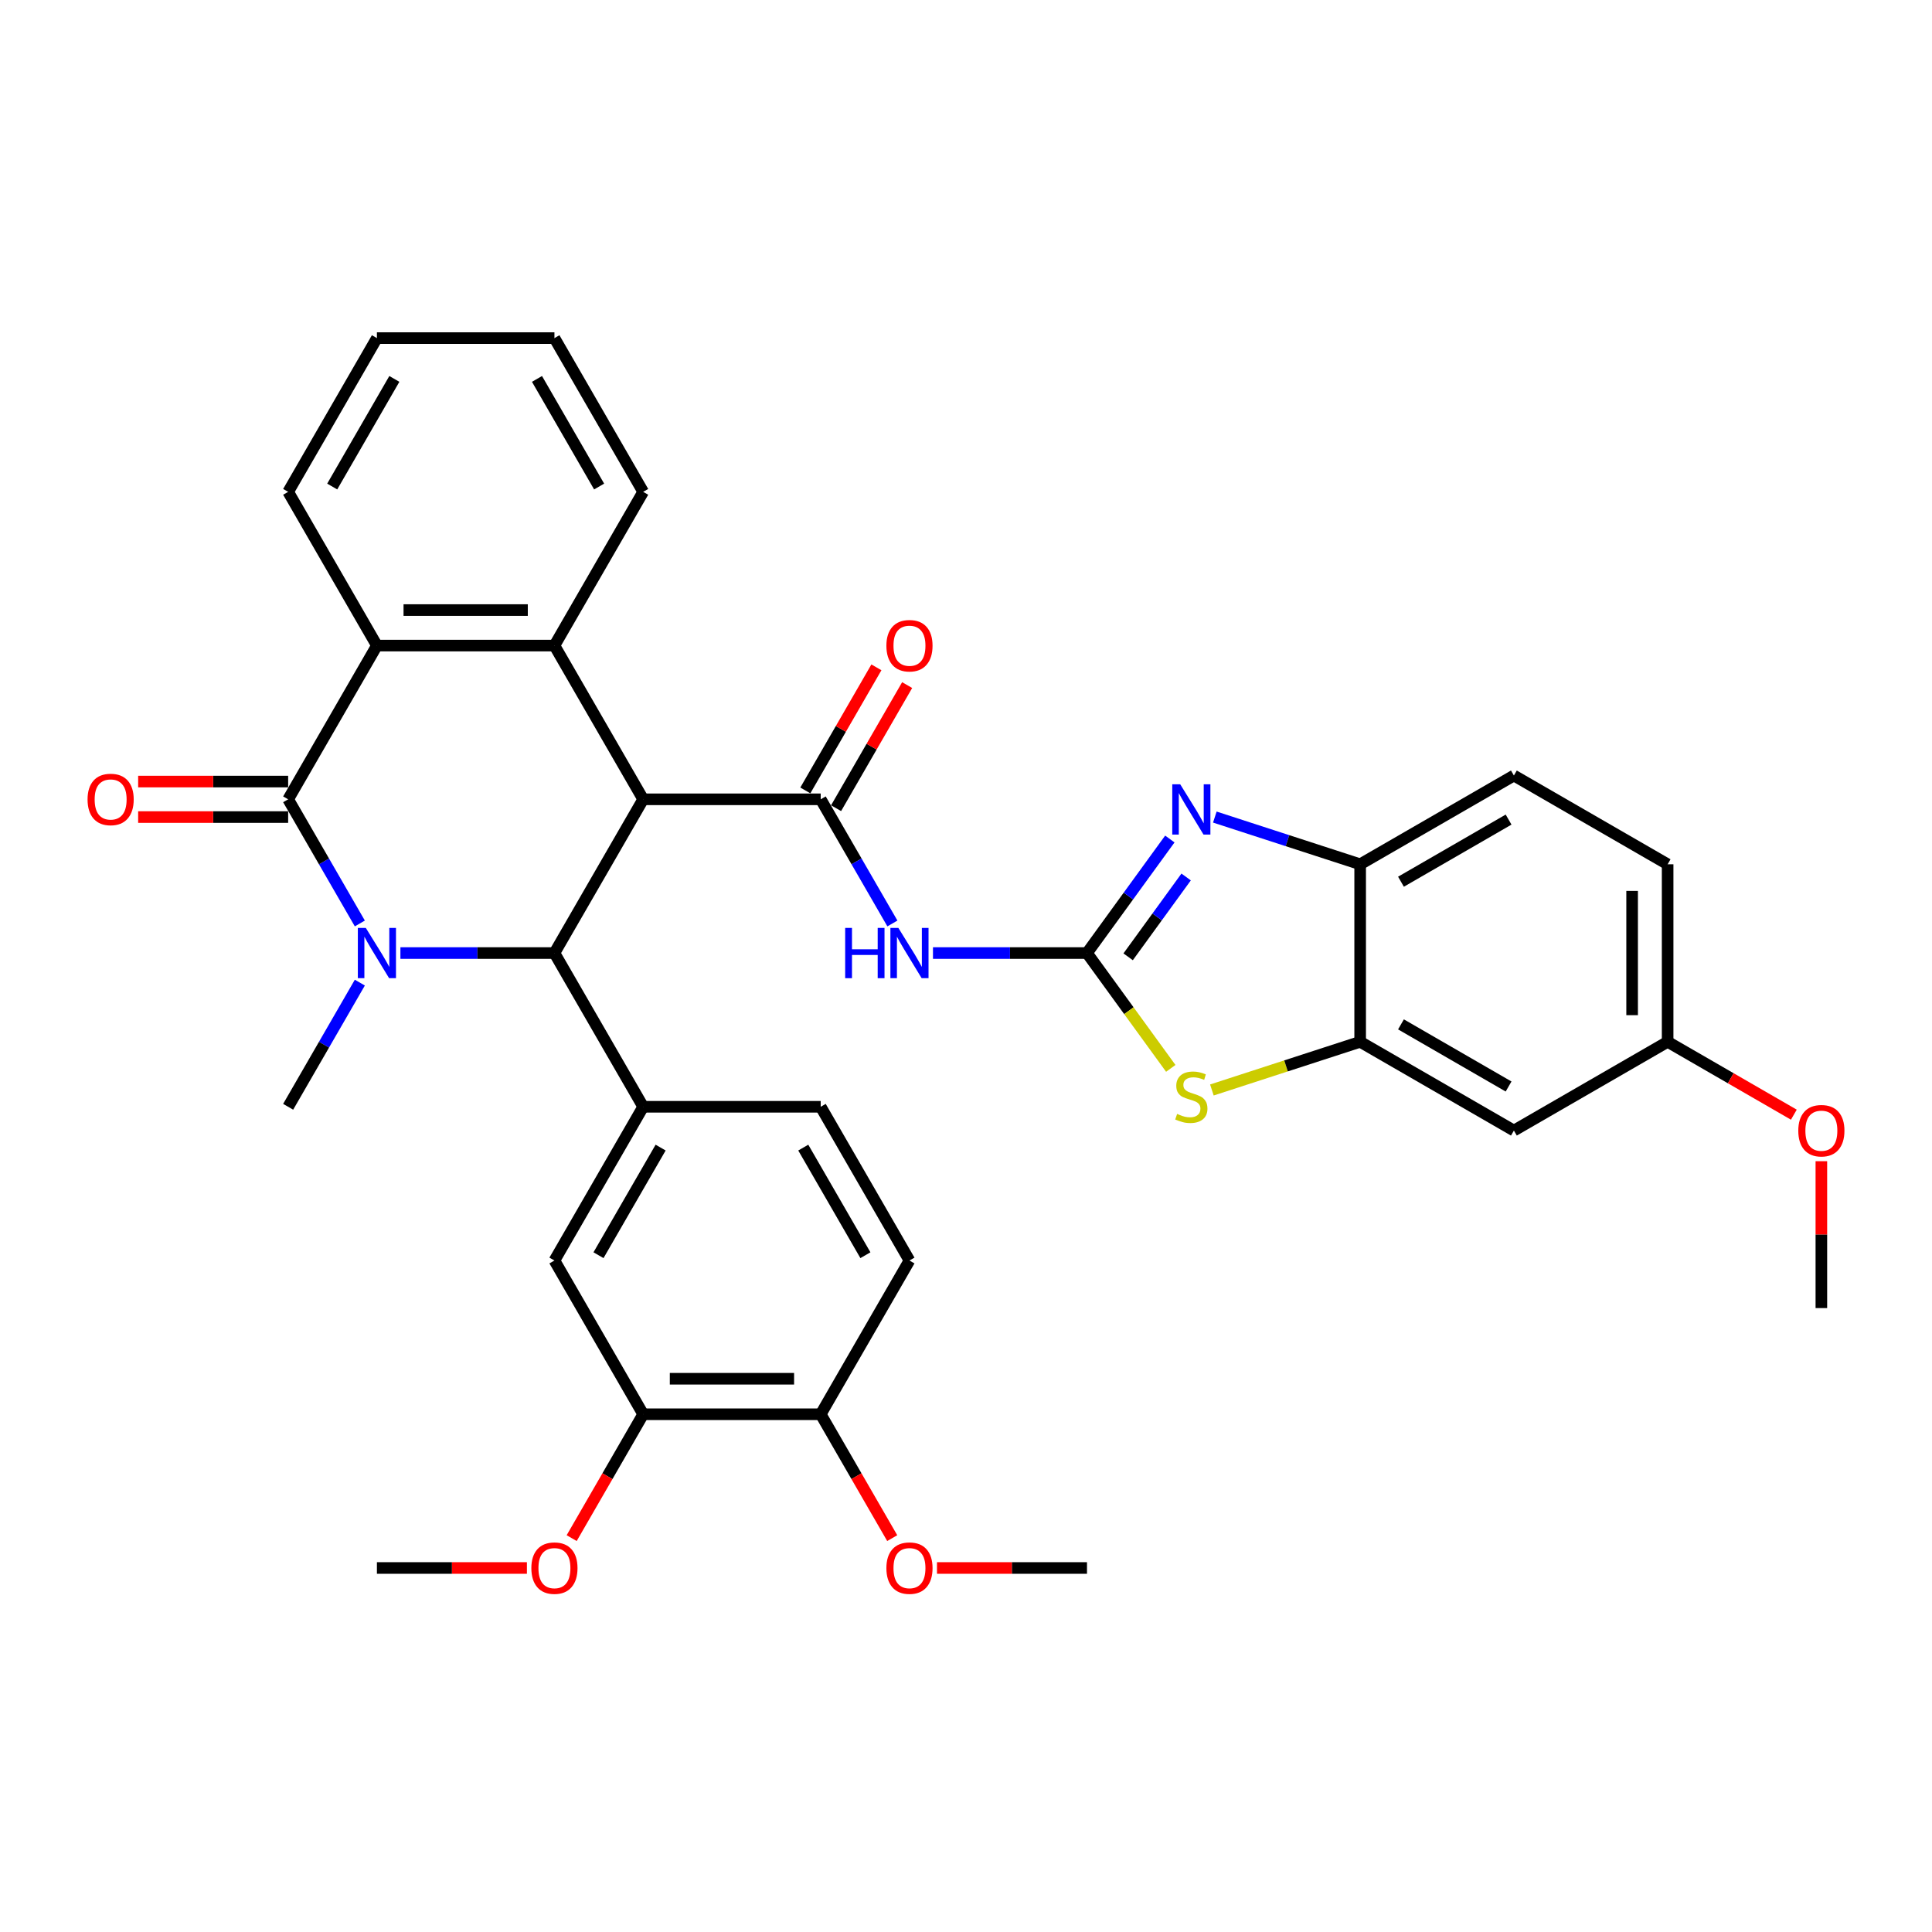 <?xml version='1.0' encoding='iso-8859-1'?>
<svg version='1.1' baseProfile='full'
              xmlns='http://www.w3.org/2000/svg'
                      xmlns:rdkit='http://www.rdkit.org/xml'
                      xmlns:xlink='http://www.w3.org/1999/xlink'
                  xml:space='preserve'
width='1000px' height='1000px' viewBox='0 0 1000 1000'>
<!-- END OF HEADER -->
<rect style='opacity:1.0;fill:#FFFFFF;stroke:none' width='1000' height='1000' x='0' y='0'> </rect>
<path class='bond-1' d='M 332.914,413.722 L 286.973,493.295' style='fill:none;fill-rule:evenodd;stroke:#000000;stroke-width:6px;stroke-linecap:butt;stroke-linejoin:miter;stroke-opacity:1' />
<path class='bond-4' d='M 332.914,413.722 L 424.797,413.722' style='fill:none;fill-rule:evenodd;stroke:#000000;stroke-width:6px;stroke-linecap:butt;stroke-linejoin:miter;stroke-opacity:1' />
<path class='bond-5' d='M 332.914,413.722 L 286.973,334.149' style='fill:none;fill-rule:evenodd;stroke:#000000;stroke-width:6px;stroke-linecap:butt;stroke-linejoin:miter;stroke-opacity:1' />
<path class='bond-0' d='M 207.255,493.295 L 247.114,493.295' style='fill:none;fill-rule:evenodd;stroke:#0000FF;stroke-width:6px;stroke-linecap:butt;stroke-linejoin:miter;stroke-opacity:1' />
<path class='bond-0' d='M 247.114,493.295 L 286.973,493.295' style='fill:none;fill-rule:evenodd;stroke:#000000;stroke-width:6px;stroke-linecap:butt;stroke-linejoin:miter;stroke-opacity:1' />
<path class='bond-22' d='M 186.252,508.603 L 167.7,540.736' style='fill:none;fill-rule:evenodd;stroke:#0000FF;stroke-width:6px;stroke-linecap:butt;stroke-linejoin:miter;stroke-opacity:1' />
<path class='bond-22' d='M 167.7,540.736 L 149.148,572.868' style='fill:none;fill-rule:evenodd;stroke:#000000;stroke-width:6px;stroke-linecap:butt;stroke-linejoin:miter;stroke-opacity:1' />
<path class='bond-35' d='M 186.252,477.988 L 167.7,445.855' style='fill:none;fill-rule:evenodd;stroke:#0000FF;stroke-width:6px;stroke-linecap:butt;stroke-linejoin:miter;stroke-opacity:1' />
<path class='bond-35' d='M 167.7,445.855 L 149.148,413.722' style='fill:none;fill-rule:evenodd;stroke:#000000;stroke-width:6px;stroke-linecap:butt;stroke-linejoin:miter;stroke-opacity:1' />
<path class='bond-10' d='M 286.973,493.295 L 332.914,572.868' style='fill:none;fill-rule:evenodd;stroke:#000000;stroke-width:6px;stroke-linecap:butt;stroke-linejoin:miter;stroke-opacity:1' />
<path class='bond-2' d='M 149.148,413.722 L 195.09,334.149' style='fill:none;fill-rule:evenodd;stroke:#000000;stroke-width:6px;stroke-linecap:butt;stroke-linejoin:miter;stroke-opacity:1' />
<path class='bond-16' d='M 149.148,404.534 L 110.327,404.534' style='fill:none;fill-rule:evenodd;stroke:#000000;stroke-width:6px;stroke-linecap:butt;stroke-linejoin:miter;stroke-opacity:1' />
<path class='bond-16' d='M 110.327,404.534 L 71.507,404.534' style='fill:none;fill-rule:evenodd;stroke:#FF0000;stroke-width:6px;stroke-linecap:butt;stroke-linejoin:miter;stroke-opacity:1' />
<path class='bond-16' d='M 149.148,422.911 L 110.327,422.911' style='fill:none;fill-rule:evenodd;stroke:#000000;stroke-width:6px;stroke-linecap:butt;stroke-linejoin:miter;stroke-opacity:1' />
<path class='bond-16' d='M 110.327,422.911 L 71.507,422.911' style='fill:none;fill-rule:evenodd;stroke:#FF0000;stroke-width:6px;stroke-linecap:butt;stroke-linejoin:miter;stroke-opacity:1' />
<path class='bond-3' d='M 562.622,493.295 L 522.763,493.295' style='fill:none;fill-rule:evenodd;stroke:#000000;stroke-width:6px;stroke-linecap:butt;stroke-linejoin:miter;stroke-opacity:1' />
<path class='bond-3' d='M 522.763,493.295 L 482.904,493.295' style='fill:none;fill-rule:evenodd;stroke:#0000FF;stroke-width:6px;stroke-linecap:butt;stroke-linejoin:miter;stroke-opacity:1' />
<path class='bond-7' d='M 562.622,493.295 L 584.065,463.782' style='fill:none;fill-rule:evenodd;stroke:#000000;stroke-width:6px;stroke-linecap:butt;stroke-linejoin:miter;stroke-opacity:1' />
<path class='bond-7' d='M 584.065,463.782 L 605.508,434.268' style='fill:none;fill-rule:evenodd;stroke:#0000FF;stroke-width:6px;stroke-linecap:butt;stroke-linejoin:miter;stroke-opacity:1' />
<path class='bond-7' d='M 583.922,495.243 L 598.932,474.583' style='fill:none;fill-rule:evenodd;stroke:#000000;stroke-width:6px;stroke-linecap:butt;stroke-linejoin:miter;stroke-opacity:1' />
<path class='bond-7' d='M 598.932,474.583 L 613.942,453.924' style='fill:none;fill-rule:evenodd;stroke:#0000FF;stroke-width:6px;stroke-linecap:butt;stroke-linejoin:miter;stroke-opacity:1' />
<path class='bond-9' d='M 562.622,493.295 L 584.306,523.14' style='fill:none;fill-rule:evenodd;stroke:#000000;stroke-width:6px;stroke-linecap:butt;stroke-linejoin:miter;stroke-opacity:1' />
<path class='bond-9' d='M 584.306,523.14 L 605.99,552.986' style='fill:none;fill-rule:evenodd;stroke:#CCCC00;stroke-width:6px;stroke-linecap:butt;stroke-linejoin:miter;stroke-opacity:1' />
<path class='bond-6' d='M 424.797,413.722 L 443.349,445.855' style='fill:none;fill-rule:evenodd;stroke:#000000;stroke-width:6px;stroke-linecap:butt;stroke-linejoin:miter;stroke-opacity:1' />
<path class='bond-6' d='M 443.349,445.855 L 461.901,477.988' style='fill:none;fill-rule:evenodd;stroke:#0000FF;stroke-width:6px;stroke-linecap:butt;stroke-linejoin:miter;stroke-opacity:1' />
<path class='bond-17' d='M 432.755,418.316 L 451.147,386.459' style='fill:none;fill-rule:evenodd;stroke:#000000;stroke-width:6px;stroke-linecap:butt;stroke-linejoin:miter;stroke-opacity:1' />
<path class='bond-17' d='M 451.147,386.459 L 469.54,354.602' style='fill:none;fill-rule:evenodd;stroke:#FF0000;stroke-width:6px;stroke-linecap:butt;stroke-linejoin:miter;stroke-opacity:1' />
<path class='bond-17' d='M 416.84,409.128 L 435.233,377.271' style='fill:none;fill-rule:evenodd;stroke:#000000;stroke-width:6px;stroke-linecap:butt;stroke-linejoin:miter;stroke-opacity:1' />
<path class='bond-17' d='M 435.233,377.271 L 453.625,345.414' style='fill:none;fill-rule:evenodd;stroke:#FF0000;stroke-width:6px;stroke-linecap:butt;stroke-linejoin:miter;stroke-opacity:1' />
<path class='bond-8' d='M 286.973,334.149 L 195.09,334.149' style='fill:none;fill-rule:evenodd;stroke:#000000;stroke-width:6px;stroke-linecap:butt;stroke-linejoin:miter;stroke-opacity:1' />
<path class='bond-8' d='M 273.19,315.772 L 208.872,315.772' style='fill:none;fill-rule:evenodd;stroke:#000000;stroke-width:6px;stroke-linecap:butt;stroke-linejoin:miter;stroke-opacity:1' />
<path class='bond-24' d='M 286.973,334.149 L 332.914,254.576' style='fill:none;fill-rule:evenodd;stroke:#000000;stroke-width:6px;stroke-linecap:butt;stroke-linejoin:miter;stroke-opacity:1' />
<path class='bond-12' d='M 628.795,422.913 L 666.405,435.133' style='fill:none;fill-rule:evenodd;stroke:#0000FF;stroke-width:6px;stroke-linecap:butt;stroke-linejoin:miter;stroke-opacity:1' />
<path class='bond-12' d='M 666.405,435.133 L 704.016,447.354' style='fill:none;fill-rule:evenodd;stroke:#000000;stroke-width:6px;stroke-linecap:butt;stroke-linejoin:miter;stroke-opacity:1' />
<path class='bond-27' d='M 195.09,334.149 L 149.148,254.576' style='fill:none;fill-rule:evenodd;stroke:#000000;stroke-width:6px;stroke-linecap:butt;stroke-linejoin:miter;stroke-opacity:1' />
<path class='bond-11' d='M 627.27,564.173 L 665.643,551.705' style='fill:none;fill-rule:evenodd;stroke:#CCCC00;stroke-width:6px;stroke-linecap:butt;stroke-linejoin:miter;stroke-opacity:1' />
<path class='bond-11' d='M 665.643,551.705 L 704.016,539.237' style='fill:none;fill-rule:evenodd;stroke:#000000;stroke-width:6px;stroke-linecap:butt;stroke-linejoin:miter;stroke-opacity:1' />
<path class='bond-13' d='M 332.914,572.868 L 286.973,652.442' style='fill:none;fill-rule:evenodd;stroke:#000000;stroke-width:6px;stroke-linecap:butt;stroke-linejoin:miter;stroke-opacity:1' />
<path class='bond-13' d='M 341.938,593.993 L 309.779,649.694' style='fill:none;fill-rule:evenodd;stroke:#000000;stroke-width:6px;stroke-linecap:butt;stroke-linejoin:miter;stroke-opacity:1' />
<path class='bond-18' d='M 332.914,572.868 L 424.797,572.868' style='fill:none;fill-rule:evenodd;stroke:#000000;stroke-width:6px;stroke-linecap:butt;stroke-linejoin:miter;stroke-opacity:1' />
<path class='bond-14' d='M 704.016,539.237 L 783.589,585.178' style='fill:none;fill-rule:evenodd;stroke:#000000;stroke-width:6px;stroke-linecap:butt;stroke-linejoin:miter;stroke-opacity:1' />
<path class='bond-14' d='M 725.14,530.213 L 780.841,562.373' style='fill:none;fill-rule:evenodd;stroke:#000000;stroke-width:6px;stroke-linecap:butt;stroke-linejoin:miter;stroke-opacity:1' />
<path class='bond-37' d='M 704.016,539.237 L 704.016,447.354' style='fill:none;fill-rule:evenodd;stroke:#000000;stroke-width:6px;stroke-linecap:butt;stroke-linejoin:miter;stroke-opacity:1' />
<path class='bond-20' d='M 704.016,447.354 L 783.589,401.412' style='fill:none;fill-rule:evenodd;stroke:#000000;stroke-width:6px;stroke-linecap:butt;stroke-linejoin:miter;stroke-opacity:1' />
<path class='bond-20' d='M 725.14,456.377 L 780.841,424.218' style='fill:none;fill-rule:evenodd;stroke:#000000;stroke-width:6px;stroke-linecap:butt;stroke-linejoin:miter;stroke-opacity:1' />
<path class='bond-15' d='M 286.973,652.442 L 332.914,732.015' style='fill:none;fill-rule:evenodd;stroke:#000000;stroke-width:6px;stroke-linecap:butt;stroke-linejoin:miter;stroke-opacity:1' />
<path class='bond-23' d='M 783.589,585.178 L 863.162,539.237' style='fill:none;fill-rule:evenodd;stroke:#000000;stroke-width:6px;stroke-linecap:butt;stroke-linejoin:miter;stroke-opacity:1' />
<path class='bond-26' d='M 332.914,732.015 L 314.405,764.074' style='fill:none;fill-rule:evenodd;stroke:#000000;stroke-width:6px;stroke-linecap:butt;stroke-linejoin:miter;stroke-opacity:1' />
<path class='bond-26' d='M 314.405,764.074 L 295.896,796.133' style='fill:none;fill-rule:evenodd;stroke:#FF0000;stroke-width:6px;stroke-linecap:butt;stroke-linejoin:miter;stroke-opacity:1' />
<path class='bond-38' d='M 332.914,732.015 L 424.797,732.015' style='fill:none;fill-rule:evenodd;stroke:#000000;stroke-width:6px;stroke-linecap:butt;stroke-linejoin:miter;stroke-opacity:1' />
<path class='bond-38' d='M 346.697,713.638 L 411.015,713.638' style='fill:none;fill-rule:evenodd;stroke:#000000;stroke-width:6px;stroke-linecap:butt;stroke-linejoin:miter;stroke-opacity:1' />
<path class='bond-21' d='M 424.797,572.868 L 470.739,652.442' style='fill:none;fill-rule:evenodd;stroke:#000000;stroke-width:6px;stroke-linecap:butt;stroke-linejoin:miter;stroke-opacity:1' />
<path class='bond-21' d='M 415.774,593.993 L 447.933,649.694' style='fill:none;fill-rule:evenodd;stroke:#000000;stroke-width:6px;stroke-linecap:butt;stroke-linejoin:miter;stroke-opacity:1' />
<path class='bond-19' d='M 424.797,732.015 L 470.739,652.442' style='fill:none;fill-rule:evenodd;stroke:#000000;stroke-width:6px;stroke-linecap:butt;stroke-linejoin:miter;stroke-opacity:1' />
<path class='bond-28' d='M 424.797,732.015 L 443.307,764.074' style='fill:none;fill-rule:evenodd;stroke:#000000;stroke-width:6px;stroke-linecap:butt;stroke-linejoin:miter;stroke-opacity:1' />
<path class='bond-28' d='M 443.307,764.074 L 461.816,796.133' style='fill:none;fill-rule:evenodd;stroke:#FF0000;stroke-width:6px;stroke-linecap:butt;stroke-linejoin:miter;stroke-opacity:1' />
<path class='bond-25' d='M 783.589,401.412 L 863.162,447.354' style='fill:none;fill-rule:evenodd;stroke:#000000;stroke-width:6px;stroke-linecap:butt;stroke-linejoin:miter;stroke-opacity:1' />
<path class='bond-29' d='M 863.162,539.237 L 895.828,558.096' style='fill:none;fill-rule:evenodd;stroke:#000000;stroke-width:6px;stroke-linecap:butt;stroke-linejoin:miter;stroke-opacity:1' />
<path class='bond-29' d='M 895.828,558.096 L 928.493,576.956' style='fill:none;fill-rule:evenodd;stroke:#FF0000;stroke-width:6px;stroke-linecap:butt;stroke-linejoin:miter;stroke-opacity:1' />
<path class='bond-39' d='M 863.162,539.237 L 863.162,447.354' style='fill:none;fill-rule:evenodd;stroke:#000000;stroke-width:6px;stroke-linecap:butt;stroke-linejoin:miter;stroke-opacity:1' />
<path class='bond-39' d='M 844.785,525.454 L 844.785,461.136' style='fill:none;fill-rule:evenodd;stroke:#000000;stroke-width:6px;stroke-linecap:butt;stroke-linejoin:miter;stroke-opacity:1' />
<path class='bond-33' d='M 332.914,254.576 L 286.973,175.003' style='fill:none;fill-rule:evenodd;stroke:#000000;stroke-width:6px;stroke-linecap:butt;stroke-linejoin:miter;stroke-opacity:1' />
<path class='bond-33' d='M 310.108,251.828 L 277.949,196.127' style='fill:none;fill-rule:evenodd;stroke:#000000;stroke-width:6px;stroke-linecap:butt;stroke-linejoin:miter;stroke-opacity:1' />
<path class='bond-30' d='M 272.731,811.588 L 233.91,811.588' style='fill:none;fill-rule:evenodd;stroke:#FF0000;stroke-width:6px;stroke-linecap:butt;stroke-linejoin:miter;stroke-opacity:1' />
<path class='bond-30' d='M 233.91,811.588 L 195.09,811.588' style='fill:none;fill-rule:evenodd;stroke:#000000;stroke-width:6px;stroke-linecap:butt;stroke-linejoin:miter;stroke-opacity:1' />
<path class='bond-36' d='M 149.148,254.576 L 195.09,175.003' style='fill:none;fill-rule:evenodd;stroke:#000000;stroke-width:6px;stroke-linecap:butt;stroke-linejoin:miter;stroke-opacity:1' />
<path class='bond-36' d='M 171.954,251.828 L 204.113,196.127' style='fill:none;fill-rule:evenodd;stroke:#000000;stroke-width:6px;stroke-linecap:butt;stroke-linejoin:miter;stroke-opacity:1' />
<path class='bond-31' d='M 484.981,811.588 L 523.801,811.588' style='fill:none;fill-rule:evenodd;stroke:#FF0000;stroke-width:6px;stroke-linecap:butt;stroke-linejoin:miter;stroke-opacity:1' />
<path class='bond-31' d='M 523.801,811.588 L 562.622,811.588' style='fill:none;fill-rule:evenodd;stroke:#000000;stroke-width:6px;stroke-linecap:butt;stroke-linejoin:miter;stroke-opacity:1' />
<path class='bond-32' d='M 942.735,601.037 L 942.735,639.05' style='fill:none;fill-rule:evenodd;stroke:#FF0000;stroke-width:6px;stroke-linecap:butt;stroke-linejoin:miter;stroke-opacity:1' />
<path class='bond-32' d='M 942.735,639.05 L 942.735,677.062' style='fill:none;fill-rule:evenodd;stroke:#000000;stroke-width:6px;stroke-linecap:butt;stroke-linejoin:miter;stroke-opacity:1' />
<path class='bond-34' d='M 286.973,175.003 L 195.09,175.003' style='fill:none;fill-rule:evenodd;stroke:#000000;stroke-width:6px;stroke-linecap:butt;stroke-linejoin:miter;stroke-opacity:1' />
<path  class='atom-1' d='M 189.338 480.285
L 197.864 494.067
Q 198.71 495.427, 200.07 497.889
Q 201.43 500.352, 201.503 500.499
L 201.503 480.285
L 204.958 480.285
L 204.958 506.306
L 201.393 506.306
L 192.241 491.237
Q 191.175 489.473, 190.036 487.452
Q 188.933 485.43, 188.603 484.805
L 188.603 506.306
L 185.221 506.306
L 185.221 480.285
L 189.338 480.285
' fill='#0000FF'/>
<path  class='atom-7' d='M 437.459 480.285
L 440.987 480.285
L 440.987 491.347
L 454.292 491.347
L 454.292 480.285
L 457.82 480.285
L 457.82 506.306
L 454.292 506.306
L 454.292 494.288
L 440.987 494.288
L 440.987 506.306
L 437.459 506.306
L 437.459 480.285
' fill='#0000FF'/>
<path  class='atom-7' d='M 464.987 480.285
L 473.514 494.067
Q 474.359 495.427, 475.719 497.889
Q 477.079 500.352, 477.152 500.499
L 477.152 480.285
L 480.607 480.285
L 480.607 506.306
L 477.042 506.306
L 467.891 491.237
Q 466.825 489.473, 465.685 487.452
Q 464.583 485.43, 464.252 484.805
L 464.252 506.306
L 460.871 506.306
L 460.871 480.285
L 464.987 480.285
' fill='#0000FF'/>
<path  class='atom-8' d='M 610.878 405.95
L 619.405 419.732
Q 620.25 421.092, 621.61 423.554
Q 622.97 426.017, 623.043 426.164
L 623.043 405.95
L 626.498 405.95
L 626.498 431.971
L 622.933 431.971
L 613.781 416.902
Q 612.715 415.138, 611.576 413.117
Q 610.473 411.095, 610.143 410.47
L 610.143 431.971
L 606.761 431.971
L 606.761 405.95
L 610.878 405.95
' fill='#0000FF'/>
<path  class='atom-10' d='M 609.279 576.561
Q 609.573 576.672, 610.786 577.186
Q 611.999 577.701, 613.322 578.032
Q 614.682 578.326, 616.005 578.326
Q 618.467 578.326, 619.901 577.149
Q 621.334 575.937, 621.334 573.842
Q 621.334 572.408, 620.599 571.526
Q 619.901 570.644, 618.798 570.166
Q 617.696 569.689, 615.858 569.137
Q 613.542 568.439, 612.146 567.777
Q 610.786 567.116, 609.794 565.719
Q 608.838 564.323, 608.838 561.97
Q 608.838 558.699, 611.043 556.678
Q 613.285 554.656, 617.696 554.656
Q 620.709 554.656, 624.127 556.09
L 623.282 558.92
Q 620.158 557.633, 617.806 557.633
Q 615.27 557.633, 613.873 558.699
Q 612.477 559.728, 612.513 561.529
Q 612.513 562.926, 613.212 563.771
Q 613.947 564.617, 614.976 565.094
Q 616.042 565.572, 617.806 566.123
Q 620.158 566.859, 621.555 567.594
Q 622.951 568.329, 623.944 569.836
Q 624.973 571.306, 624.973 573.842
Q 624.973 577.443, 622.547 579.391
Q 620.158 581.303, 616.152 581.303
Q 613.836 581.303, 612.072 580.788
Q 610.345 580.31, 608.287 579.465
L 609.279 576.561
' fill='#CCCC00'/>
<path  class='atom-17' d='M 45.32 413.796
Q 45.32 407.548, 48.407 404.056
Q 51.495 400.565, 57.265 400.565
Q 63.035 400.565, 66.123 404.056
Q 69.21 407.548, 69.21 413.796
Q 69.21 420.117, 66.086 423.719
Q 62.962 427.284, 57.265 427.284
Q 51.531 427.284, 48.407 423.719
Q 45.32 420.154, 45.32 413.796
M 57.265 424.344
Q 61.234 424.344, 63.366 421.698
Q 65.534 419.015, 65.534 413.796
Q 65.534 408.687, 63.366 406.114
Q 61.234 403.505, 57.265 403.505
Q 53.296 403.505, 51.127 406.078
Q 48.995 408.65, 48.995 413.796
Q 48.995 419.051, 51.127 421.698
Q 53.296 424.344, 57.265 424.344
' fill='#FF0000'/>
<path  class='atom-18' d='M 458.794 334.223
Q 458.794 327.975, 461.881 324.483
Q 464.969 320.991, 470.739 320.991
Q 476.509 320.991, 479.597 324.483
Q 482.684 327.975, 482.684 334.223
Q 482.684 340.544, 479.56 344.146
Q 476.436 347.711, 470.739 347.711
Q 465.005 347.711, 461.881 344.146
Q 458.794 340.581, 458.794 334.223
M 470.739 344.771
Q 474.708 344.771, 476.84 342.125
Q 479.008 339.442, 479.008 334.223
Q 479.008 329.114, 476.84 326.541
Q 474.708 323.932, 470.739 323.932
Q 466.77 323.932, 464.601 326.504
Q 462.47 329.077, 462.47 334.223
Q 462.47 339.478, 464.601 342.125
Q 466.77 344.771, 470.739 344.771
' fill='#FF0000'/>
<path  class='atom-27' d='M 275.028 811.661
Q 275.028 805.413, 278.115 801.922
Q 281.202 798.43, 286.973 798.43
Q 292.743 798.43, 295.83 801.922
Q 298.918 805.413, 298.918 811.661
Q 298.918 817.983, 295.794 821.585
Q 292.67 825.15, 286.973 825.15
Q 281.239 825.15, 278.115 821.585
Q 275.028 818.02, 275.028 811.661
M 286.973 822.209
Q 290.942 822.209, 293.074 819.563
Q 295.242 816.88, 295.242 811.661
Q 295.242 806.553, 293.074 803.98
Q 290.942 801.37, 286.973 801.37
Q 283.003 801.37, 280.835 803.943
Q 278.703 806.516, 278.703 811.661
Q 278.703 816.917, 280.835 819.563
Q 283.003 822.209, 286.973 822.209
' fill='#FF0000'/>
<path  class='atom-29' d='M 458.794 811.661
Q 458.794 805.413, 461.881 801.922
Q 464.969 798.43, 470.739 798.43
Q 476.509 798.43, 479.597 801.922
Q 482.684 805.413, 482.684 811.661
Q 482.684 817.983, 479.56 821.585
Q 476.436 825.15, 470.739 825.15
Q 465.005 825.15, 461.881 821.585
Q 458.794 818.02, 458.794 811.661
M 470.739 822.209
Q 474.708 822.209, 476.84 819.563
Q 479.008 816.88, 479.008 811.661
Q 479.008 806.553, 476.84 803.98
Q 474.708 801.37, 470.739 801.37
Q 466.77 801.37, 464.601 803.943
Q 462.47 806.516, 462.47 811.661
Q 462.47 816.917, 464.601 819.563
Q 466.77 822.209, 470.739 822.209
' fill='#FF0000'/>
<path  class='atom-30' d='M 930.79 585.252
Q 930.79 579.004, 933.878 575.512
Q 936.965 572.021, 942.735 572.021
Q 948.505 572.021, 951.593 575.512
Q 954.68 579.004, 954.68 585.252
Q 954.68 591.574, 951.556 595.175
Q 948.432 598.74, 942.735 598.74
Q 937.002 598.74, 933.878 595.175
Q 930.79 591.61, 930.79 585.252
M 942.735 595.8
Q 946.704 595.8, 948.836 593.154
Q 951.005 590.471, 951.005 585.252
Q 951.005 580.143, 948.836 577.571
Q 946.704 574.961, 942.735 574.961
Q 938.766 574.961, 936.597 577.534
Q 934.466 580.107, 934.466 585.252
Q 934.466 590.508, 936.597 593.154
Q 938.766 595.8, 942.735 595.8
' fill='#FF0000'/>
</svg>
